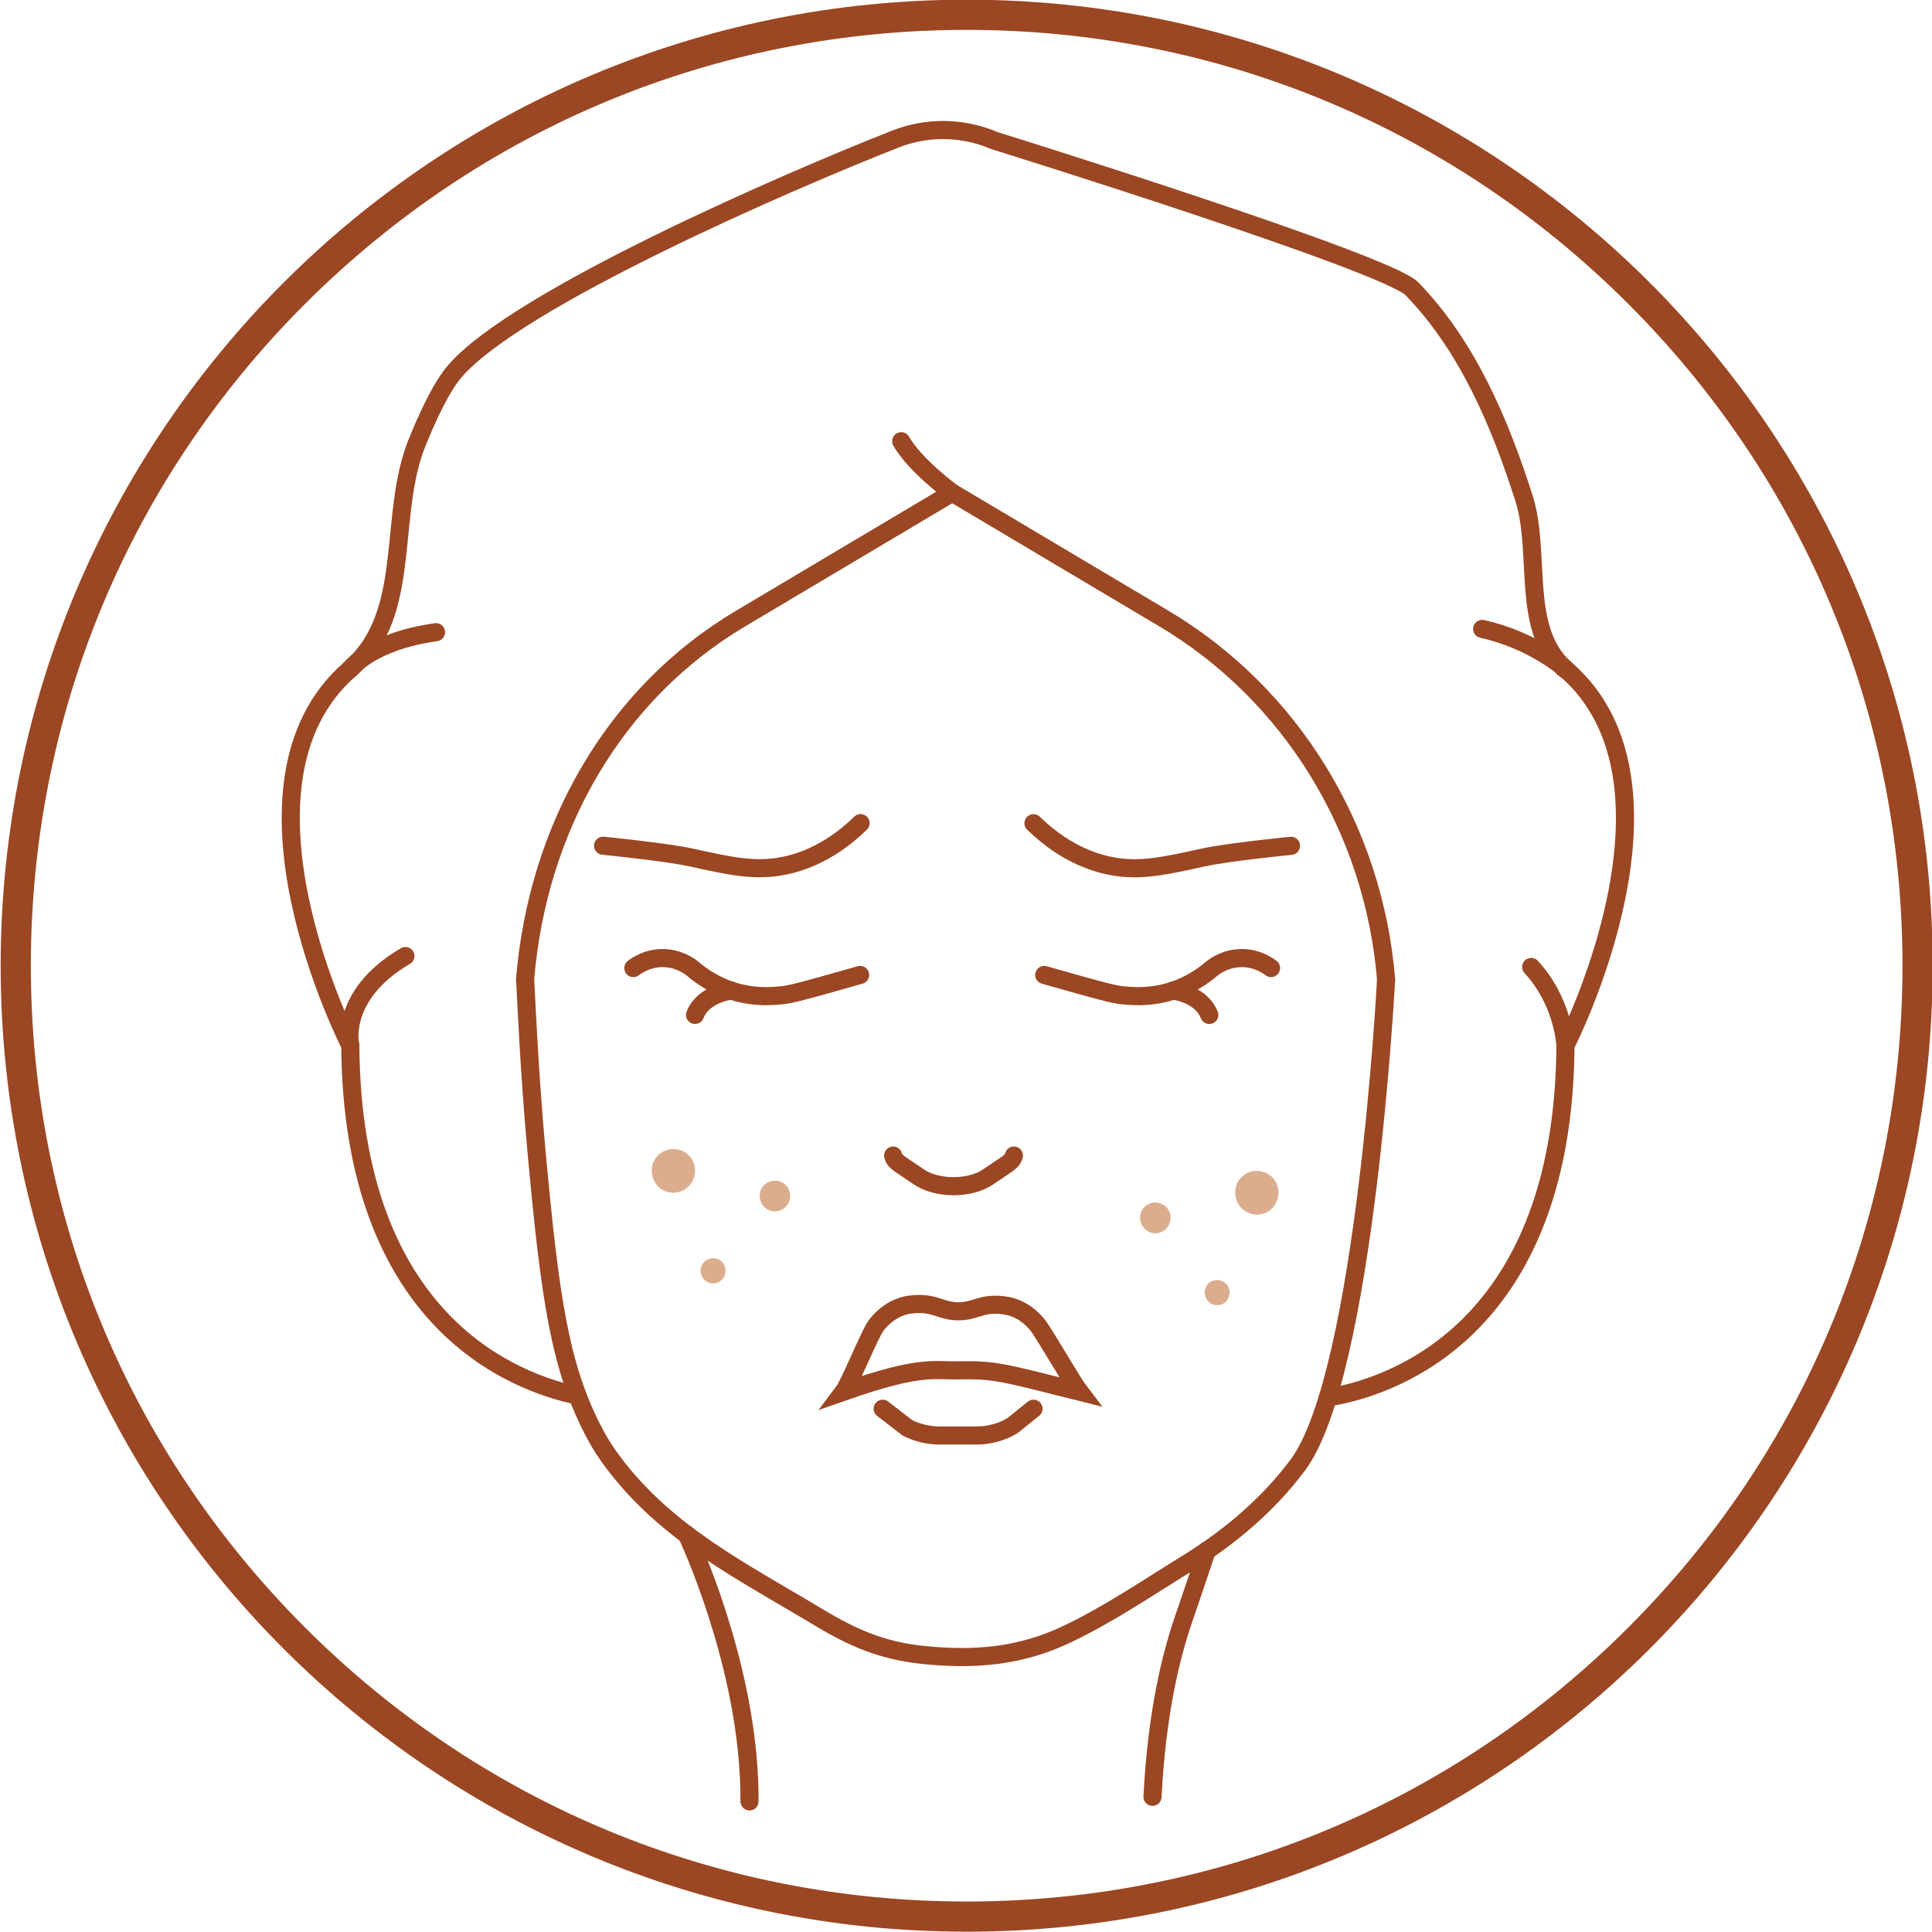 <?xml version="1.0" encoding="utf-8"?>
<!-- Generator: Adobe Illustrator 25.0.0, SVG Export Plug-In . SVG Version: 6.00 Build 0)  -->
<svg version="1.1" id="图层_1" xmlns="http://www.w3.org/2000/svg" xmlns:xlink="http://www.w3.org/1999/xlink" x="0px" y="0px"
	 viewBox="0 0 320 320" style="enable-background:new 0 0 320 320;" xml:space="preserve">
<style type="text/css">
	.st0{fill:#9B4723;}
	.st1{fill:#DCAD8D;}
	.st2{fill:none;stroke:#9B4723;stroke-width:3;stroke-linecap:round;stroke-miterlimit:10;}
</style>
<g>
	<g>
		<path class="st0" d="M160.11,4.95c41.4,0,80.33,16.12,109.6,45.4c29.28,29.28,45.4,68.2,45.4,109.6s-16.12,80.33-45.4,109.6
			c-29.28,29.28-68.2,45.4-109.6,45.4s-80.33-16.12-109.6-45.4c-29.28-29.28-45.4-68.2-45.4-109.6s16.12-80.33,45.4-109.6
			S118.7,4.95,160.11,4.95 M160.11-0.05c-88.37,0-160,71.63-160,160s71.63,160,160,160s160-71.63,160-160S248.47-0.05,160.11-0.05
			L160.11-0.05z"/>
	</g>
	<path id="XMLID_252_" class="st1" d="M127.07,195.9c1.22-0.69,2.77-0.31,3.46,0.86c0.66,1.19,0.36,2.71-0.82,3.48
		c-1.17,0.76-2.8,0.43-3.51-0.83C125.46,198.17,125.85,196.59,127.07,195.9z"/>
	<path id="XMLID_251_" class="st1" d="M117.1,208.67c1.01-0.55,2.27-0.21,2.81,0.76c0.52,0.98,0.25,2.22-0.73,2.83
		c-0.97,0.6-2.3,0.31-2.86-0.73C115.75,210.49,116.09,209.21,117.1,208.67z"/>
	<path id="XMLID_250_" class="st1" d="M109.72,190.81c1.73-0.99,3.93-0.44,4.91,1.23c0.94,1.69,0.51,3.85-1.17,4.94
		c-1.67,1.08-3.98,0.61-4.99-1.18C107.43,194.03,107.99,191.8,109.72,190.81z"/>
	<path id="XMLID_249_" class="st1" d="M192.64,199.52c-1.22-0.69-2.77-0.31-3.46,0.86c-0.66,1.19-0.36,2.71,0.82,3.48
		c1.17,0.76,2.8,0.43,3.51-0.83C194.25,201.79,193.86,200.21,192.64,199.52z"/>
	<path id="XMLID_247_" class="st1" d="M202.61,212.28c-1.01-0.55-2.27-0.21-2.81,0.76c-0.52,0.98-0.25,2.22,0.73,2.83
		c0.97,0.6,2.3,0.31,2.86-0.73C203.96,214.11,203.62,212.83,202.61,212.28z"/>
	<path id="XMLID_246_" class="st1" d="M209.99,194.43c-1.73-0.99-3.93-0.44-4.91,1.23c-0.94,1.69-0.51,3.85,1.17,4.94
		c1.67,1.08,3.98,0.61,4.99-1.18C212.28,197.65,211.72,195.41,209.99,194.43z"/>
	<path id="XMLID_242_" class="st2" d="M229.58,162.23c0,0-3.42,65.37-14.62,80.42c-4.85,6.52-11.29,11.97-18.16,16.2
		c-6.59,4.06-13.02,8.46-20.02,11.8c-7.77,3.71-15.34,4.34-23.88,3.46c-6.82-0.71-11.6-2.8-17.44-6.31
		c-12.38-7.45-24.99-13.7-33.87-25.55c-1.1-1.47-2.06-2.9-2.91-4.49c-5.94-11.03-7.57-22.47-9.86-47.52
		c-1.14-12.41-1.7-25.55-1.84-28"/>
	<path id="XMLID_241_" class="st2" d="M178.78,230.5c-12.76-3.19-13.97-3.65-20.08-3.53c-4.24,0.08-6.22-0.92-18.96,3.53
		c0.95-1.26,4.39-9.66,5.34-10.92c1.2-1.59,2.75-2.71,4.46-3.24c0.4-0.12,0.92-0.25,1.8-0.32c3.57-0.28,4.4,1.12,7.29,1.17
		c2.94,0.04,3.7-1.38,7.29-1.03c0.87,0.09,1.55,0.25,2.23,0.51c1.44,0.57,2.76,1.57,3.81,2.93
		C172.92,220.84,177.81,229.24,178.78,230.5z"/>
	<path id="XMLID_240_" class="st2" d="M171.18,233.33l-3.5,2.81c-1.26,0.75-2.67,1.26-4.14,1.48c-0.59,0.1-1.19,0.14-1.79,0.14
		h-6.14c-0.32,0-0.65-0.01-0.96-0.04c-1.55-0.13-3.03-0.55-4.38-1.24l-4.07-3.15"/>
	<path id="XMLID_239_" class="st2" d="M167.93,191.4c-0.25,1.06-1.05,1.3-4.16,3.46c-3.04,2.15-8.63,2.15-11.68,0
		c-3.11-2.16-3.91-2.4-4.16-3.46"/>
	<g id="XMLID_236_">
		<path id="XMLID_238_" class="st2" d="M104.9,160.34c0.55-0.42,2.23-1.6,4.68-1.65c2.7-0.06,4.56,1.3,5.07,1.7
			c1.69,1.45,4.41,3.31,8.12,4.15c2.82,0.64,5.15,0.45,6.4,0.34c1.46-0.13,2.57-0.38,8.42-2.02c1.99-0.56,3.65-1.03,4.87-1.38"/>
		<path id="XMLID_237_" class="st2" d="M115.12,168.1c1.23-3.15,4.99-3.88,5.98-4.04"/>
	</g>
	<g id="XMLID_233_">
		<path id="XMLID_235_" class="st2" d="M210.52,160.34c-0.55-0.42-2.23-1.6-4.68-1.65c-2.7-0.06-4.56,1.3-5.07,1.7
			c-1.69,1.45-4.41,3.31-8.12,4.15c-2.82,0.64-5.15,0.45-6.4,0.34c-1.46-0.13-2.57-0.38-8.42-2.02c-1.99-0.56-3.65-1.03-4.87-1.38"
			/>
		<path id="XMLID_234_" class="st2" d="M194.32,164.07c0.99,0.16,4.75,0.89,5.98,4.04"/>
	</g>
	<path id="XMLID_232_" class="st2" d="M99.89,140.08c0,0,10.33,1.02,14.54,1.94c6.39,1.4,10.17,2.23,14.6,1.53
		c2.48-0.39,7.87-1.7,13.51-7.21"/>
	<path id="XMLID_231_" class="st2" d="M171.18,136.35c5.64,5.51,11.04,6.81,13.51,7.21c4.42,0.7,8.21-0.13,14.6-1.53
		c4.21-0.92,14.54-1.94,14.54-1.94"/>
	<g id="XMLID_228_">
		<path id="XMLID_230_" class="st2" d="M190.89,297.61c0.72-14.03,3.08-23.45,5.2-29.58c0.56-1.61,2.55-7.5,3.79-11.2"/>
		<path id="XMLID_229_" class="st2" d="M113.81,254.24c1.81,3.99,10.46,24.07,10.33,44.13"/>
	</g>
	<g id="XMLID_220_">
		<path id="XMLID_227_" class="st2" d="M219.94,231.46c8.53-1.34,39.02-9.51,39.35-58.27c0,0,0,0,0-0.01c0,0,22.16-43.18,0.03-62.34
			c0,0,0,0-0.01,0c-0.01-0.01-0.06-0.06-0.12-0.1v-0.01c-7.35-6.56-3.88-19.2-6.78-28.24c-3.99-12.47-9.31-25.11-18.54-34.65
			c-4.2-4.35-69.22-24.57-69.22-24.57c-5.2-2.23-11.07-2.31-16.34-0.24c-18.13,7.13-62.54,26.42-72.95,38.42
			c-1.24,1.41-3.39,4.7-6.26,11.8c-4.76,11.77-0.96,26.94-9.73,36.24c-0.01,0.01-0.01,0.01-0.03,0.03v0.01
			c-0.01,0.01-0.04,0.03-0.06,0.04c-0.37,0.41-0.8,0.83-1.25,1.21c-0.01,0.03-0.03,0.04-0.03,0.04c-0.01,0-0.01,0-0.01,0
			c-22.14,19.16,0.03,62.34,0.03,62.34c0,0.01,0,0.01,0,0.01c0.31,45.92,27.37,55.84,37.64,57.98"/>
		<path id="XMLID_226_" class="st2" d="M58.01,173.18c0,0-1.99-8.31,9.14-14.83"/>
		<path id="XMLID_225_" class="st2" d="M72.22,104.71c-10.9,1.54-14.24,6.14-14.24,6.14"/>
		<path id="XMLID_224_" class="st2" d="M259.32,110.84c0,0-5.31-4.79-13.83-6.67"/>
		<path id="XMLID_223_" class="st2" d="M259.29,173.18c0,0-0.31-7.23-5.68-13.02"/>
		<path id="XMLID_222_" class="st2" d="M229.58,162.23L229.58,162.23c-2.05-24.96-15.8-47.29-36.79-59.77l-35.07-20.85l-35.07,20.85
			c-21,12.48-33.63,34.81-35.68,59.77"/>
		<path id="XMLID_221_" class="st2" d="M157.72,81.62c0,0-6.13-4.48-8.45-8.54"/>
	</g>
</g>
</svg>
